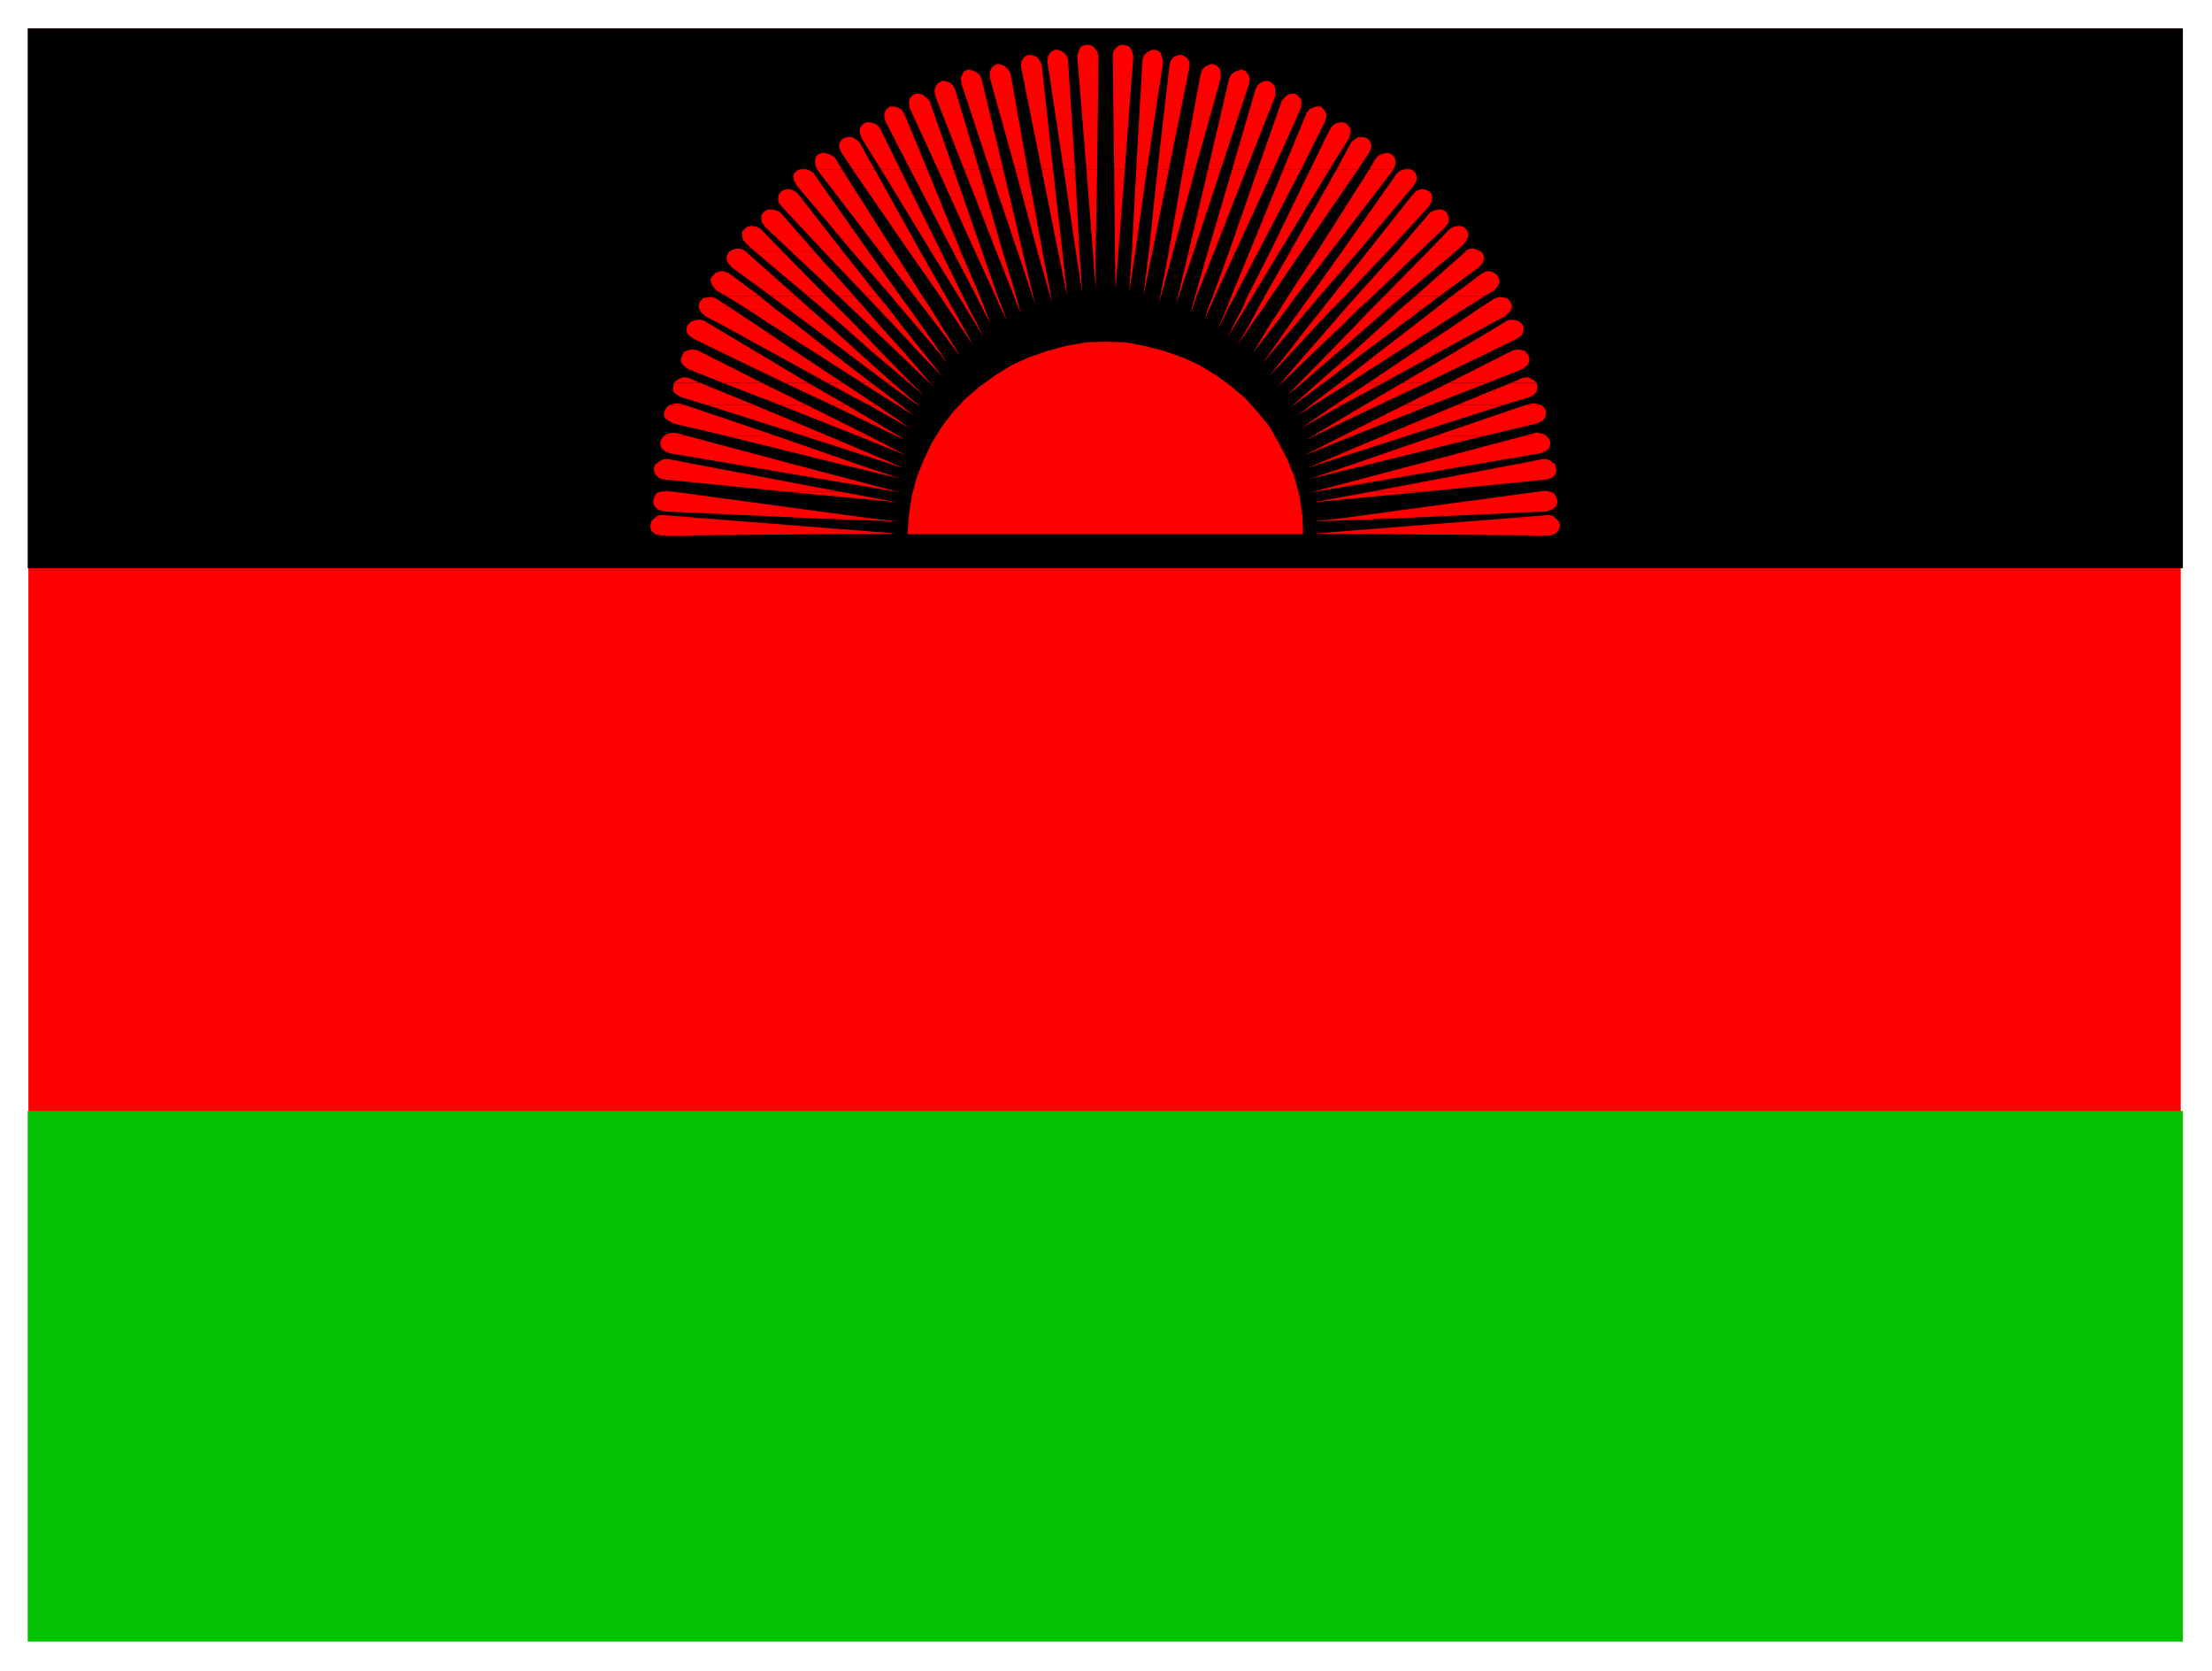 <svg xmlns="http://www.w3.org/2000/svg" width="493.465" height="372.594" fill-rule="evenodd" stroke-linecap="round" preserveAspectRatio="none" viewBox="0 0 3115 2352"><style>.brush1{fill:red}.pen1{stroke:none}</style><path d="M40 40h3031v2268H40V40z" class="pen1 brush1"/><path d="M39 40h3035v760H39V40z" style="stroke:none;fill:#000"/><path d="M39 1564h3035v747H39v-747z" style="stroke:none;fill:#02c202"/><path d="M1557 752h-279l2-27 4-27 7-26 10-25 11-23 14-23 16-21 18-19 20-17 22-16 23-14 24-11 26-9 26-7 28-5 28-1 28 1 27 5 27 7 26 9 24 11 23 14 22 16 20 17 17 19 17 21 13 23 12 23 10 25 7 26 4 27 1 27h-278zm-432-513 3-1h6l4 1h-13zm26 0-3-7v-7l1-5 4-3 6-2 5 1 6 2 6 4 10 17h-35zm50 0-16-24-3-7v-6l3-5 4-3 5-1h6l5 3 5 4 22 39h-31zm40 0-28-45-2-7v-6l3-5 4-3 5-1 6 1 5 2 5 5 29 59h-27zm41 0-35-68-2-8 1-5 2-4 5-4h5l5 1 6 3 4 5 33 80h-24zm39 0-40-87-1-7 1-6 3-4 5-3h5l5 1 5 4 5 5 34 97h-22zm37 0-41-104-1-8 2-6 3-4 5-3h5l6 2 5 4 3 6 34 113h-21zm36 0-40-121-1-8 2-5 3-5 5-2 6 1 5 2 5 4 3 5 31 129h-19zm36 0-36-129v-9l2-5 4-4 5-2 5 1 5 2 5 5 3 5 24 136h-17zm37 0-29-144v-8l3-5 3-3 5-2 6 1 5 2 4 5 3 6 16 148h-16zm31 0-23-152 1-8 3-5 4-3 5-1 5 1 5 3 4 4 2 6 10 155h-16zm32 0-13-160 2-7 3-6 4-2 5-1 6 1 4 3 4 5 2 7-2 160h-15zm39 0-2-160 1-7 4-5 4-3 5-1 5 1 5 2 3 6 2 7-12 160h-15zm31 0 9-155 2-6 4-4 5-3 5-1 5 1 4 3 2 5 2 8-23 152h-15zm30 0 17-148 2-6 4-5 5-2 5-1 5 2 4 3 3 5v8l-29 144h-16zm36 0 25-136 2-5 5-5 5-2 5-1 5 2 4 4 2 5v9l-36 129h-17zm35 0 30-129 3-5 5-4 5-2 5-1 5 2 4 5 2 5-1 8-40 121h-18zm34 0 33-113 3-6 5-4 5-2h6l4 3 4 4 1 6v8l-41 104h-20zm36 0 34-97 4-5 5-4 5-1h5l4 3 4 4 1 6-1 7-39 87h-22zm36 0 33-80 4-5 6-3 4-1h6l4 4 3 4 1 5-2 8-34 68h-25zm38 0 29-59 5-5 5-2 5-1 6 1 3 3 4 5v6l-2 7-28 45h-27zm37 0 21-39 5-4 5-3h6l5 1 4 3 3 5v6l-3 7-16 24h-30zm46 0 10-17 5-4 6-2 5-1 5 2 4 3 2 5v7l-3 7h-34zm47 0 4-1h6l3 1h-13zm-947 115 3-2 6-2h6l6 3 1 1h-22zm35 0-12-11-5-6-1-6v-5l4-4 4-3 6-1 6 1 6 3 31 32h-39zm51 0-36-34-5-7-1-6 1-5 3-4 5-3h6l6 1 6 3 48 55h-33zm46 0-59-63-5-7v-6l1-5 4-4 4-2 6-1 6 2 6 4 64 82h-27z" class="pen1 brush1"/><path d="m1200 354-78-93-4-7-1-6 2-5 4-3 2-1h13l2 1 5 3 78 111h-23zm39 0-88-115h35l73 115h-20zm41 0-79-115h31l64 115h-16zm31 0-70-115h27l57 115h-14zm31 0-60-115h24l47 115h-11zm31 0-52-115h22l40 115h-10zm30 0-45-115h21l33 115h-9zm30 0-39-115h19l27 115h-7zm28 0-31-115h17l21 115h-7zm29 0-23-115h16l13 115h-6zm25 0-17-115h16l6 115h-5zm24 0-9-115h15l-2 115h-4zm31 0-1-115h15l-9 115h-5zm24 0 6-115h15l-16 115h-5zm24 0 12-115h16l-23 115h-5zm28 0 20-115h17l-31 115h-6zm28 0 27-115h18l-38 115h-7zm27 0 34-115h20l-45 115h-9zm30 0 40-115h22l-53 115h-9zm29 0 47-115h25l-60 115h-12zm29 0 56-115h27l-70 115h-13zm28 0 65-115h30l-79 115h-16zm38 0 73-115h34l-88 115h-19zm35 0 78-111 5-3 2-1h13l2 1 3 3 2 5v6l-4 7-78 93h-23zm36 0 65-82 5-4 6-2 6 1 4 2 4 4 1 5-1 6-4 7-58 63h-28zm41 0 47-55 6-3 6-1h5l5 3 3 4 1 5v6l-5 7-36 34h-32zm44 0 31-32 6-3 6-1 6 1 4 3 3 4 1 5-2 6-4 6-12 11h-39zm53 0v-1l6-3h6l5 2 4 2h-21zm-1041 63-14-8-5-6-3-6v-5l4-5 3-3 6-2h6l7 3 43 32h-47zm63 0-56-41-5-6-2-6 1-5 3-5h23l71 63h-35zm52 0-75-63h39l62 63h-26zm43 0-67-63h33l56 63h-22zm39 0-60-63h27l50 63h-17z" class="pen1 brush1"/><path d="m1255 417-55-63h23l45 63h-13zm33 0-49-63h20l40 63h-11zm36 0-44-63h16l36 63h-8zm26 0-39-63h14l31 63h-6zm25 0-33-63h11l27 63h-5zm27 0-29-63h10l22 63h-3zm26 0-25-63h9l19 63h-3zm26 0-21-63h7l15 63h-1zm25 0-18-63h7l12 63h-1zm24 0-13-63h6l7 63zm107 0 13-63h-5l-8 63zm24 0 12-63h6l-17 63h-1zm25 0 15-63h7l-21 63h-1zm24 0 18-63h9l-25 63h-2zm25 0 23-63h9l-29 63h-3zm26 0 26-63h12l-33 63h-5zm23 0 32-63h13l-38 63h-7zm24 0 36-63h16l-43 63h-9zm33 0 41-63h19l-49 63h-11zm31 0 45-63h23l-55 63h-13zm31 0 50-63h28l-60 63h-18zm34 0 57-63h32l-66 63h-23zm39 0 62-63h39l-75 63h-26zm44 0 71-63h22l3 5 1 5-2 6-5 6-56 41h-34zm51 0 43-32 6-3h6l5 2 4 3 3 5 1 5-3 6-5 6-14 8h-46zm-529-63 9 58-4-58h-5zm24 0 4 53v-53h-4zm31 0 1 53 4-53h-5zm24 0-4 58 9-58h-5zm-609 81-1-1v-5l2-5 4-4 5-1 6-1 7 2 23 15h-46zm67 0-29-18h47l22 18h-40zm58 0-24-18h35l20 18h-31zm49 0-21-18h26l18 18h-23zm41 0-19-18h22l16 18h-19zm37 0-17-18h17l15 18h-15zm33 0-15-18h13l13 18h-11zm32 0-14-18h11l12 18h-9zm34 0-12-18h8l10 18h-6zm25 0-11-18h6l9 18h-4zm23 0-9-18h5l7 18h-3zm26 0-8-18h3l7 18h-2zm25 0-7-18h3l5 18h-1zm243 0 5-18h2l-6 18h-1zm23 0 7-18h3l-8 18h-2zm26 0 7-18h5l-10 18h-2zm22 0 8-18h7l-11 18h-4zm22 0 10-18h9l-12 18h-7zm32 0 11-18h11l-13 18h-9zm29 0 13-18h13l-15 18h-11zm30 0 14-18h18l-18 18h-14zm32 0 16-18h23l-20 18h-19z" class="pen1 brush1"/><path d="m1931 435 18-18h26l-21 18h-23zm41 0 21-18h34l-24 18h-31zm49 0 23-18h46l-28 18h-41zm61 0 23-15 7-2 6 1 5 1 3 4 3 5v5l-1 1h-46zm-628-18 4 13-3-13h-1zm25 0 3 10-2-10h-1zm24 0v1-1zm107 0v1-1zm24 0-2 10 3-10h-1zm25 0-3 13 4-13h-1zm-689 39 3-3 5-2 6-1 7 1 8 5h-29zm44 0-21-11-6-6-2-4h46l32 21h-49zm70 0-32-21h40l28 21h-36zm54 0-28-21h31l24 21h-27zm46 0-25-21h23l21 21h-19zm38 0-22-21h19l18 21h-15zm35 0-20-21h15l16 21h-11zm31 0-18-21h11l15 21h-8zm30 0-16-21h9l13 21h-6zm32 0-14-21h6l12 21h-4zm24 0-13-21h4l11 21h-2zm21 0-11-21h3l8 21zm323 0 9-21h2l-10 21h-1zm20 0 11-21h4l-13 21h-2zm22 0 11-21h7l-15 21h-3zm29 0 14-21h9l-16 21h-7zm28 0 15-21h11l-18 21h-8zm28 0 17-21h14l-20 21h-11zm31 0 18-21h19l-21 21h-16z" class="pen1 brush1"/><path d="m1911 456 20-21h23l-24 21h-19zm38 0 23-21h31l-28 21h-26zm45 0 27-21h41l-33 21h-35zm57 0 31-21h46l-2 4-6 6-21 11h-48zm64 0 8-5 6-1 6 1 5 2 3 3h-28zm-705-21 8 17-6-17h-2zm25 0 3 6-2-6h-1zm243 0-2 6 3-6h-1zm23 0-5 17 7-17h-2zm-738 61 1-1 5-2 6-1 7 1 6 3h-25zm53 0-39-19-7-5-3-5v-6l2-4 1-1h29l67 40h-50zm71 0-73-40h49l59 40h-35zm60 0-63-40h36l51 40h-24zm45 0-54-40h27l44 40h-17zm37 0-45-40h19l38 40h-12zm35 0-42-40h15l36 40h-9zm30 0-37-40h11l32 40h-6zm28 0-34-40h8l28 40h-2zm26 0-30-40h6l25 40h-1zm417 0 24-40h7l-31 40zm24 0 28-40h8l-34 40h-2zm25 0 31-40h11l-37 40h-5zm27 0 35-40h16l-42 40h-9z" class="pen1 brush1"/><path d="m1872 496 39-40h19l-46 40h-12zm33 0 44-40h26l-54 40h-16zm37 0 52-40h35l-62 40h-25zm49 0 60-40h48l-73 40h-35zm57 0 67-40h28l1 1 2 4-1 6-2 5-7 5-39 19h-49zm77 0 6-3 7-1 6 1 5 2v1h-24zm-775-40 21 31-17-31h-4zm24 0 11 19-9-19h-2zm21 0 4 7-4-7zm323 0-3 7 4-7h-1zm20 0-9 19 11-19h-2zm22 0-18 31 21-31h-3zm-811 83 3-3 5-3 6-2 7 1 16 7h-37zm69 0-48-19-7-5-4-5v-5l2-5 2-4h25l85 43h-55zm87 0-89-43h50l72 43h-33zm60 0-78-43h35l65 43h-22zm49 0-67-43h24l56 43h-13zm35 0-57-43h17l48 43h-8zm31 0-51-43h12l42 43h-3zm29 0-45-43h9l37 43h-1zm495 0 37-43h9l-45 43h-1z" class="pen1 brush1"/><path d="m1830 539 42-43h12l-50 43h-4zm26 0 49-43h16l-57 43h-8zm31 0 55-43h25l-67 43h-13zm40 0 64-43h35l-78 43h-21zm48 0 73-43h49l-89 43h-33zm65 0 85-43h24l3 4 2 5-1 5-3 5-7 5-48 19h-55zm88 0 16-7 7-1 5 2 5 3 3 3h-36zm-834-43 33 34-27-34h-6zm28 0 13 16-11-16h-2zm26 0 3 4-2-4h-1zm417 0-3 4 3-4zm24 0-11 16 13-16h-2zm25 0-27 34 32-34h-5zm-871 74h1l6-2h7l7 2h-21zm52 0-36-11-7-4-4-4v-6l1-5v-1h37l76 31h-67zm103 0-80-31h55l63 31h-38zm73 0-66-31h33l54 31h-21zm52 0-58-31h22l47 31h-11zm40 0-49-31h13l41 31h-5zm29 0-43-31h8l36 31h-1zm529 0 35-31h8l-42 31h-1z" class="pen1 brush1"/><path d="m1846 570 41-31h13l-50 31h-4zm34 0 47-31h21l-58 31h-10zm42 0 53-31h33l-66 31h-20zm56 0 62-31h55l-80 31h-37zm74 0 76-31h36v1l1 5-1 6-3 4-7 4-36 11h-66zm97 0 8-2h6l6 2h1-21zm-869-31 21 18-18-18h-3zm29 0 8 7-7-7h-1zm495 0-7 7 8-7h-1zm26 0-18 18 22-18h-4zm-895 75 2-2 6-2 7-1 19 5h-34zm89 0-76-18-7-4-5-4-1-5 1-5 3-5 4-3h21l130 44h-70zm109 0-138-44h67l105 44h-34zm76 0-111-44h38l88 44h-15zm54 0-92-44h21l74 44h-3zm585 0 74-44h20l-92 44h-2z" class="pen1 brush1"/><path d="m1890 614 88-44h37l-111 44h-14zm57 0 105-44h66l-138 44h-33zm73 0 129-44h21l4 3 3 5v5l-1 5-4 4-7 4-76 18h-69zm125 0 19-5 6 1 6 2 2 2h-33zm-922-44 59 33-48-33h-11zm40 0 24 15-19-15h-5zm29 0 2 2-1-2h-1zm529 0-2 2 3-2h-1zm25 0-19 15 23-15h-4zm34 0-48 33 58-33h-10zm-956 83 4-3 5-3 7-1 36 7h-52zm107 0-88-15-7-3-5-5-1-5v-4l3-5 2-2h34l146 39h-84zm151 0-158-39h70l112 39h-24zm72 0-121-39h34l92 39h-5zm601 0 92-39h33l-121 39h-4z" class="pen1 brush1"/><path d="m1907 653 113-39h69l-158 39h-24zm91 0 147-39h33l2 2 3 5v4l-1 5-5 5-7 3-88 15h-84zm140 0 36-7 6 1 5 3 4 3h-51zm-929-39 67 27-52-27h-15zm54 0 11 5-8-5h-3zm585 0-8 5 10-5h-2zm42 0-53 27 67-27h-14zm-959 78 7-1 9 1h-16zm174 0-170-17-7-2-5-5-2-5v-5l2-5h53l206 39h-77zm156 0-230-39h84l148 39h-2zm589 0 148-39h84l-229 39h-3z" class="pen1 brush1"/><path d="m1932 692 206-39h52l1 5 1 5-2 5-5 5-7 2-170 17h-76zm235 0 9-1 6 1h-15zm-985-39 86 21-62-21h-24zm72 0 19 6-14-6h-5zm601 0-15 6 19-6h-4zm52 0-62 21 86-21h-24zm-986 77 5-4 7-1 62 5h-74zm233 0-219-10-9-3-4-4-2-5v-4l2-5 3-5 6-2h16l281 38h-74zm732 0 281-38h15l6 2 3 5 2 5v4l-2 5-5 4-8 3-219 10h-73zm233 0 61-5 7 1 4 4h-72zm-1014-38 158 15-81-15h-77zm156 0 7 1-5-1h-2zm589 0-5 1 8-1h-3z" class="pen1 brush1"/><path d="m1932 692-82 15 158-15h-76zM921 730l-4 4-1 5v5l2 4 5 4 8 2 331-3-267-21h-74zm233 0 110 4-36-4h-74zm732 0-36 4 109-4h-73zm233 0-267 21 330 3 7-2 5-4 2-4 1-5-2-5-4-4h-72z" class="pen1 brush1"/></svg>
